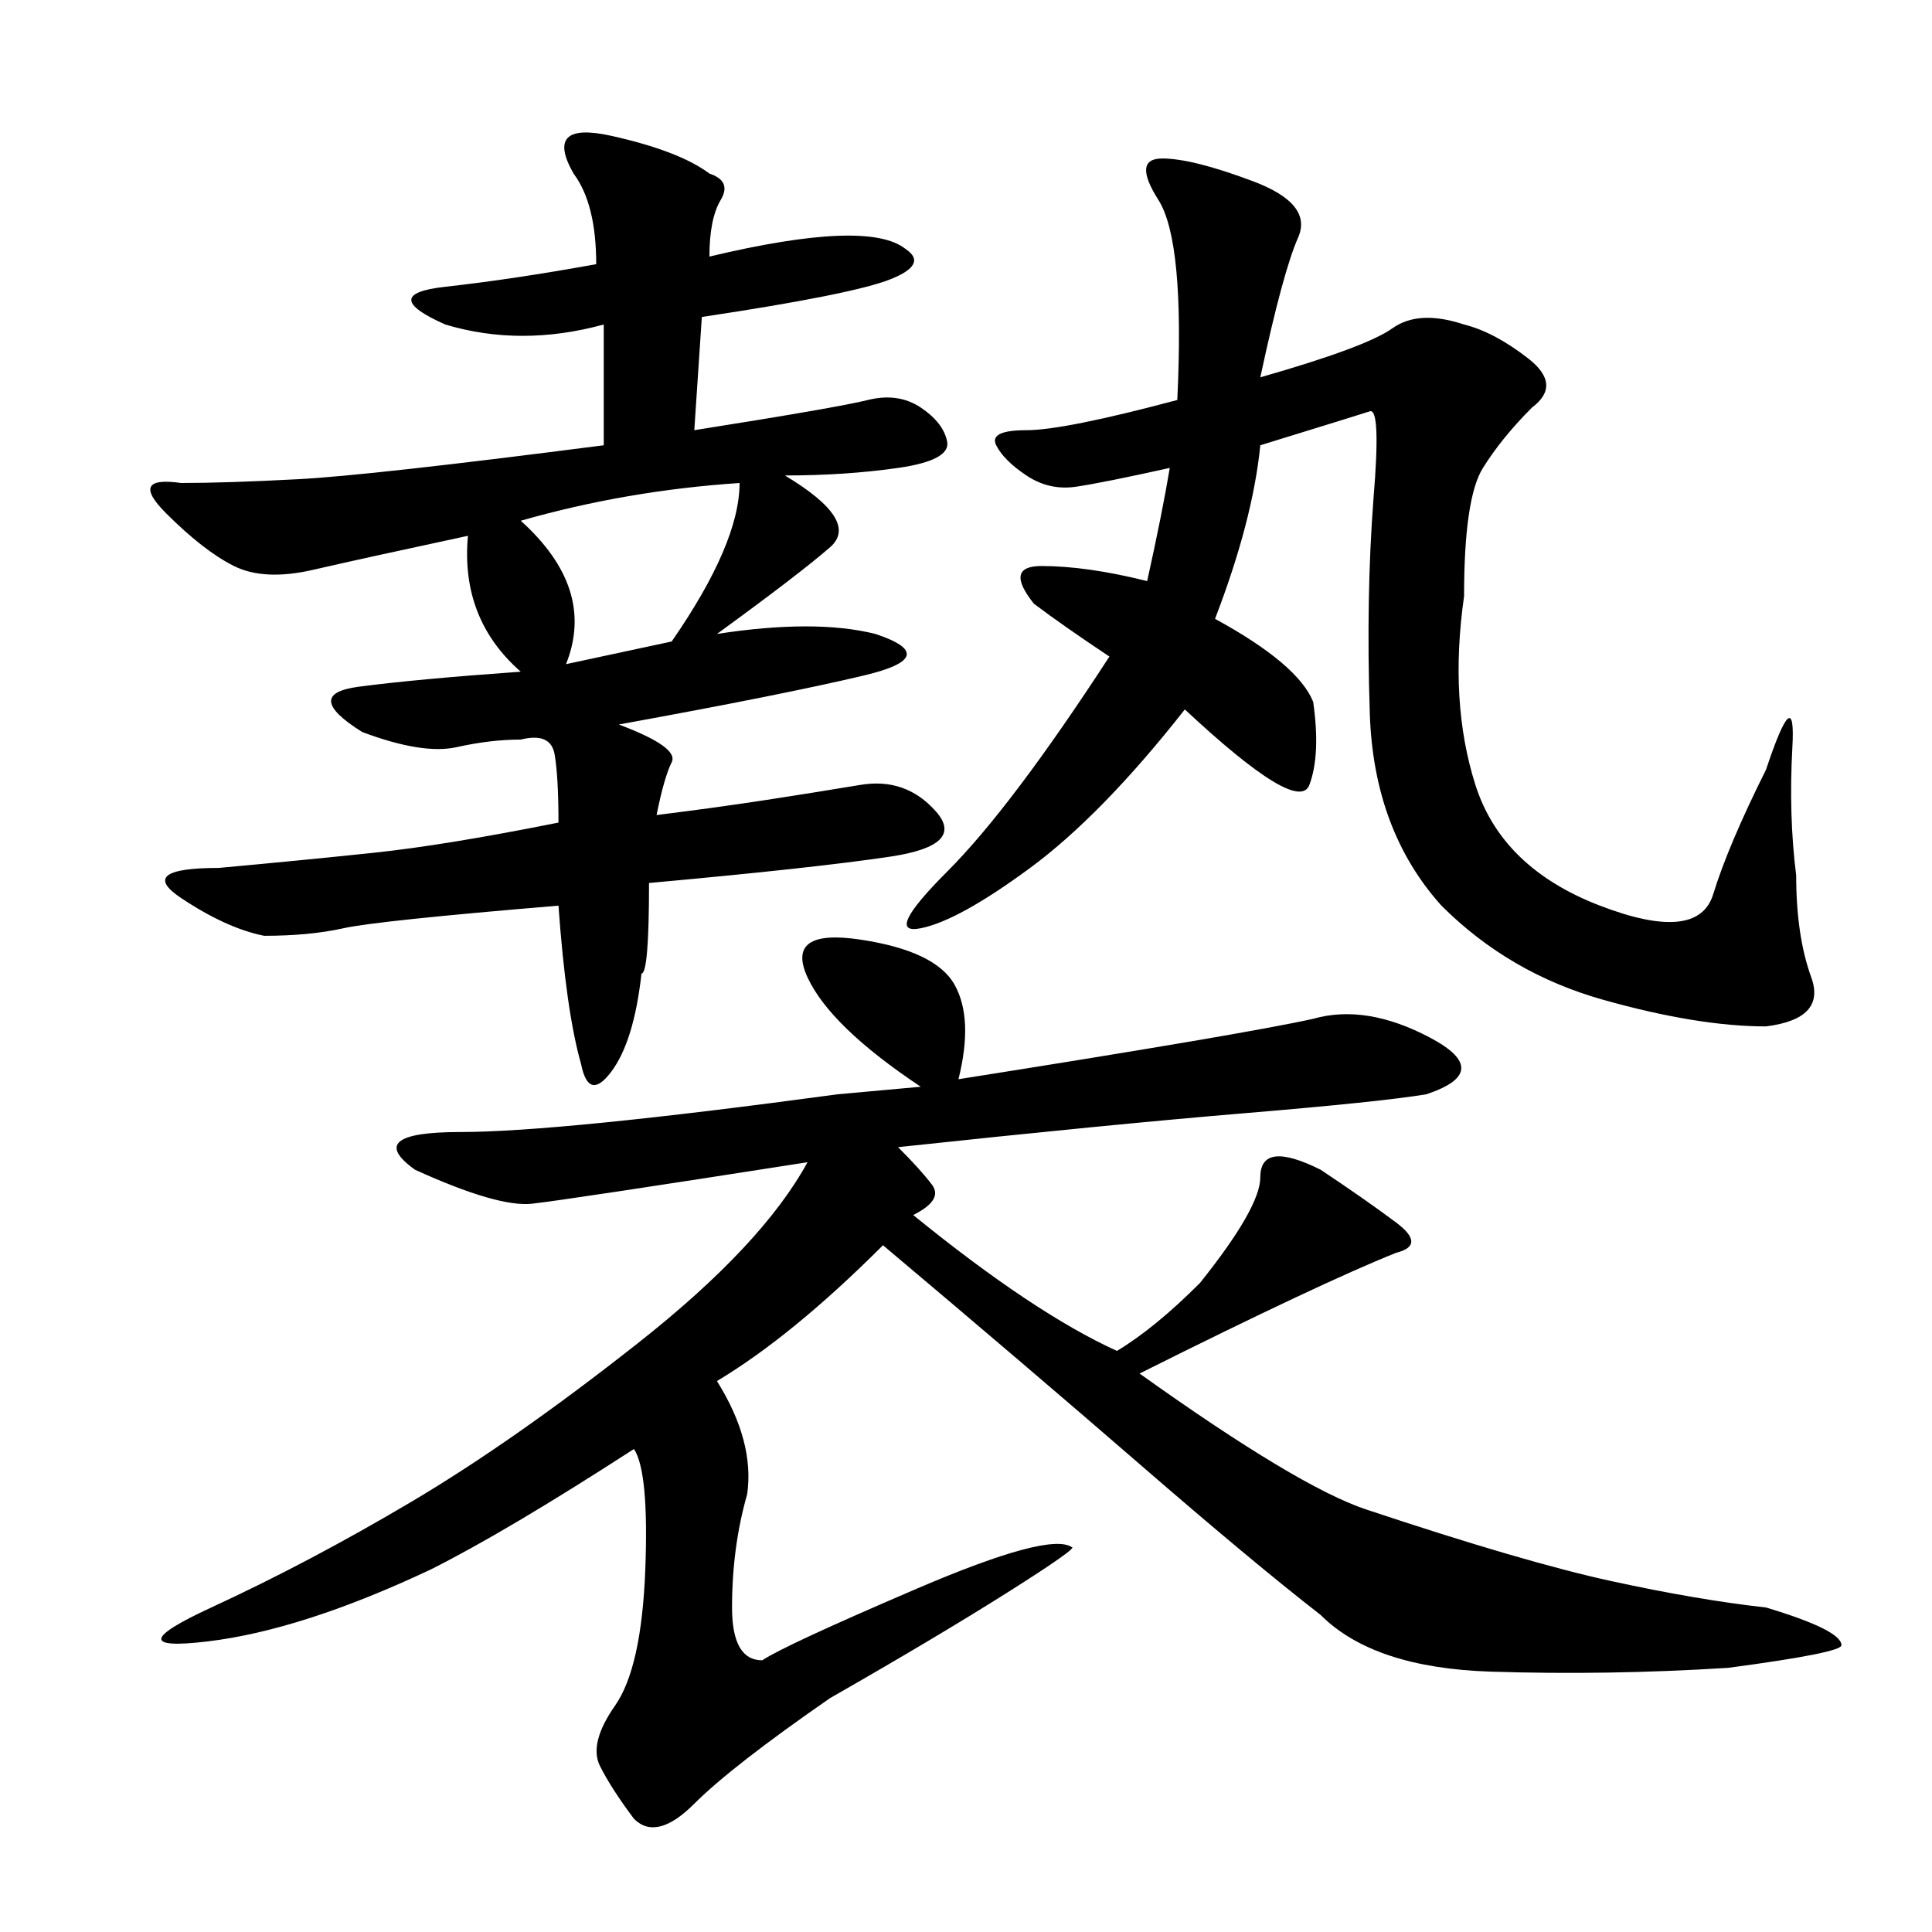 <svg xmlns="http://www.w3.org/2000/svg" xmlns:xlink="http://www.w3.org/1999/xlink" width="300" height="300"><path d="M203.91 158.20Q212.11 155.86 222.07 161.13Q232.03 166.41 221.48 169.92L221.48 169.92Q214.45 171.09 193.36 172.85Q172.27 174.61 139.45 178.13L139.45 178.13Q142.97 181.64 144.73 183.98Q146.48 186.33 141.80 188.67L141.80 188.67Q160.55 203.91 173.44 209.77L173.44 209.77Q179.30 206.25 186.33 199.22L186.33 199.22Q195.70 187.50 195.70 182.81L195.70 182.81Q195.70 176.95 205.08 181.64L205.08 181.64Q212.11 186.33 216.80 189.84Q221.48 193.36 216.80 194.53L216.80 194.53Q205.08 199.22 176.95 213.28L176.95 213.28Q201.56 230.86 212.11 234.38L212.11 234.38Q236.72 242.58 250.20 245.51Q263.67 248.44 274.22 249.61L274.22 249.61Q285.94 253.13 285.94 255.47L285.94 255.47Q285.94 256.64 268.36 258.98L268.36 258.98Q249.61 260.16 231.45 259.57Q213.28 258.98 205.08 250.78L205.08 250.78Q194.53 242.58 176.95 227.34Q159.38 212.11 137.11 193.36L137.11 193.36Q123.05 207.42 111.33 214.45L111.33 214.45Q117.19 223.83 116.02 232.03L116.02 232.03Q113.67 240.23 113.67 249.61L113.67 249.61Q113.67 257.81 118.36 257.81L118.36 257.81Q121.88 255.47 142.38 246.68Q162.89 237.89 166.41 240.23L166.41 240.23Q167.58 240.23 156.45 247.27Q145.31 254.30 128.91 263.67L128.91 263.67Q113.67 274.22 107.81 280.08Q101.95 285.94 98.44 282.42L98.44 282.42Q94.92 277.73 93.16 274.22Q91.41 270.70 95.51 264.84Q99.61 258.98 100.20 243.75Q100.78 228.52 98.44 225L98.44 225Q78.52 237.89 66.80 243.75L66.80 243.75Q46.88 253.13 32.23 254.88Q17.58 256.64 32.81 249.61Q48.05 242.58 63.87 233.20Q79.69 223.83 99.02 208.59Q118.36 193.36 125.39 180.47L125.39 180.47Q87.89 186.33 82.62 186.91Q77.34 187.50 64.45 181.64L64.45 181.64Q56.25 175.78 71.48 175.78L71.48 175.78Q86.72 175.78 130.08 169.92L130.08 169.92L142.97 168.75Q128.91 159.38 125.39 151.76Q121.88 144.14 133.59 145.90Q145.31 147.66 148.24 152.93Q151.17 158.20 148.83 167.58L148.83 167.58Q193.36 160.55 203.91 158.20L203.91 158.20ZM80.86 80.86Q92.58 91.41 87.89 103.13L87.89 103.13L104.30 99.61Q114.84 84.38 114.84 75L114.84 75Q97.27 76.17 80.86 80.86L80.86 80.86ZM154.69 69.14Q153.52 66.80 159.38 66.80Q165.23 66.80 182.81 62.11L182.81 62.11Q183.98 37.50 179.88 31.05Q175.78 24.61 180.47 24.61Q185.16 24.61 194.53 28.13Q203.91 31.64 201.56 36.91Q199.22 42.19 195.70 58.59L195.70 58.59Q212.11 53.91 216.21 50.98Q220.31 48.05 227.34 50.39L227.34 50.39Q232.03 51.56 237.30 55.66Q242.58 59.77 237.89 63.28L237.89 63.28Q233.20 67.97 230.27 72.66Q227.34 77.34 227.34 92.58L227.34 92.58Q225 108.98 229.10 121.88Q233.20 134.77 248.44 140.63Q263.67 146.48 266.02 138.87Q268.36 131.25 274.22 119.53L274.22 119.53Q278.91 105.47 278.32 116.02Q277.73 126.56 278.91 135.94L278.91 135.94Q278.91 145.31 281.25 151.76Q283.59 158.20 274.22 159.38L274.22 159.38Q263.67 159.38 249.02 155.27Q234.38 151.17 223.83 140.63L223.83 140.63Q213.28 128.91 212.70 110.74Q212.11 92.58 213.28 77.34L213.28 77.34Q214.45 63.28 212.70 63.87Q210.94 64.45 195.70 69.14L195.70 69.14Q194.53 80.86 188.67 96.09L188.67 96.09Q201.56 103.13 203.91 108.98L203.91 108.98Q205.08 117.19 203.32 121.88Q201.56 126.56 183.98 110.16L183.98 110.16Q171.09 126.56 159.96 134.77Q148.83 142.97 142.97 144.14Q137.11 145.31 147.07 135.35Q157.03 125.39 172.27 101.95L172.27 101.95Q165.23 97.27 160.55 93.75L160.55 93.75Q155.86 87.89 161.72 87.89L161.72 87.89Q168.75 87.89 178.13 90.23L178.13 90.23Q180.47 79.69 181.64 72.66L181.64 72.66Q171.09 75 166.99 75.59Q162.89 76.17 159.38 73.83Q155.86 71.48 154.69 69.14ZM147.07 68.55Q147.66 71.48 139.45 72.66Q131.25 73.83 121.88 73.83L121.88 73.83Q133.59 80.86 128.91 84.96Q124.22 89.06 111.33 98.44L111.33 98.44Q126.56 96.09 135.94 98.44L135.94 98.44Q146.48 101.95 134.18 104.88Q121.88 107.81 96.09 112.50L96.09 112.50Q105.47 116.02 104.30 118.36Q103.13 120.70 101.95 126.56L101.95 126.56Q111.33 125.39 118.95 124.22Q126.56 123.05 133.59 121.88Q140.63 120.70 145.31 125.98Q150 131.25 138.28 133.01Q126.56 134.77 100.78 137.11L100.78 137.11Q100.78 151.17 99.61 151.17L99.61 151.17Q98.44 161.72 94.92 166.41Q91.41 171.09 90.23 165.23L90.23 165.23Q87.89 157.03 86.72 140.63L86.72 140.63Q58.59 142.97 53.32 144.14Q48.05 145.31 41.02 145.31L41.02 145.31Q35.16 144.14 28.13 139.45Q21.09 134.77 33.98 134.77L33.98 134.77Q46.88 133.59 58.01 132.42Q69.14 131.25 86.72 127.73L86.72 127.73Q86.72 120.70 86.13 117.19Q85.55 113.67 80.86 114.84L80.86 114.84Q76.17 114.84 70.90 116.02Q65.63 117.19 56.25 113.67L56.25 113.67Q46.88 107.81 55.66 106.64Q64.45 105.47 80.86 104.30L80.86 104.30Q71.48 96.09 72.66 83.20L72.66 83.20Q56.25 86.72 48.63 88.48Q41.02 90.23 36.33 87.89Q31.64 85.55 25.78 79.69Q19.92 73.83 28.13 75L28.13 75Q35.16 75 46.29 74.41Q57.42 73.83 93.75 69.14L93.75 69.14L93.75 50.39Q80.86 53.91 69.14 50.39L69.14 50.39Q58.59 45.70 69.14 44.53Q79.69 43.36 92.58 41.02L92.58 41.02Q92.58 31.64 89.06 26.95L89.06 26.95Q84.38 18.75 94.92 21.09Q105.47 23.44 110.16 26.95L110.16 26.95Q113.67 28.13 111.91 31.05Q110.16 33.98 110.16 39.84L110.16 39.84Q134.77 33.98 140.63 38.67L140.63 38.67Q144.14 41.02 138.28 43.36Q132.42 45.70 108.98 49.22L108.98 49.22L107.81 66.80Q130.08 63.28 134.77 62.11Q139.45 60.94 142.97 63.28Q146.48 65.63 147.07 68.55Z"/></svg>
